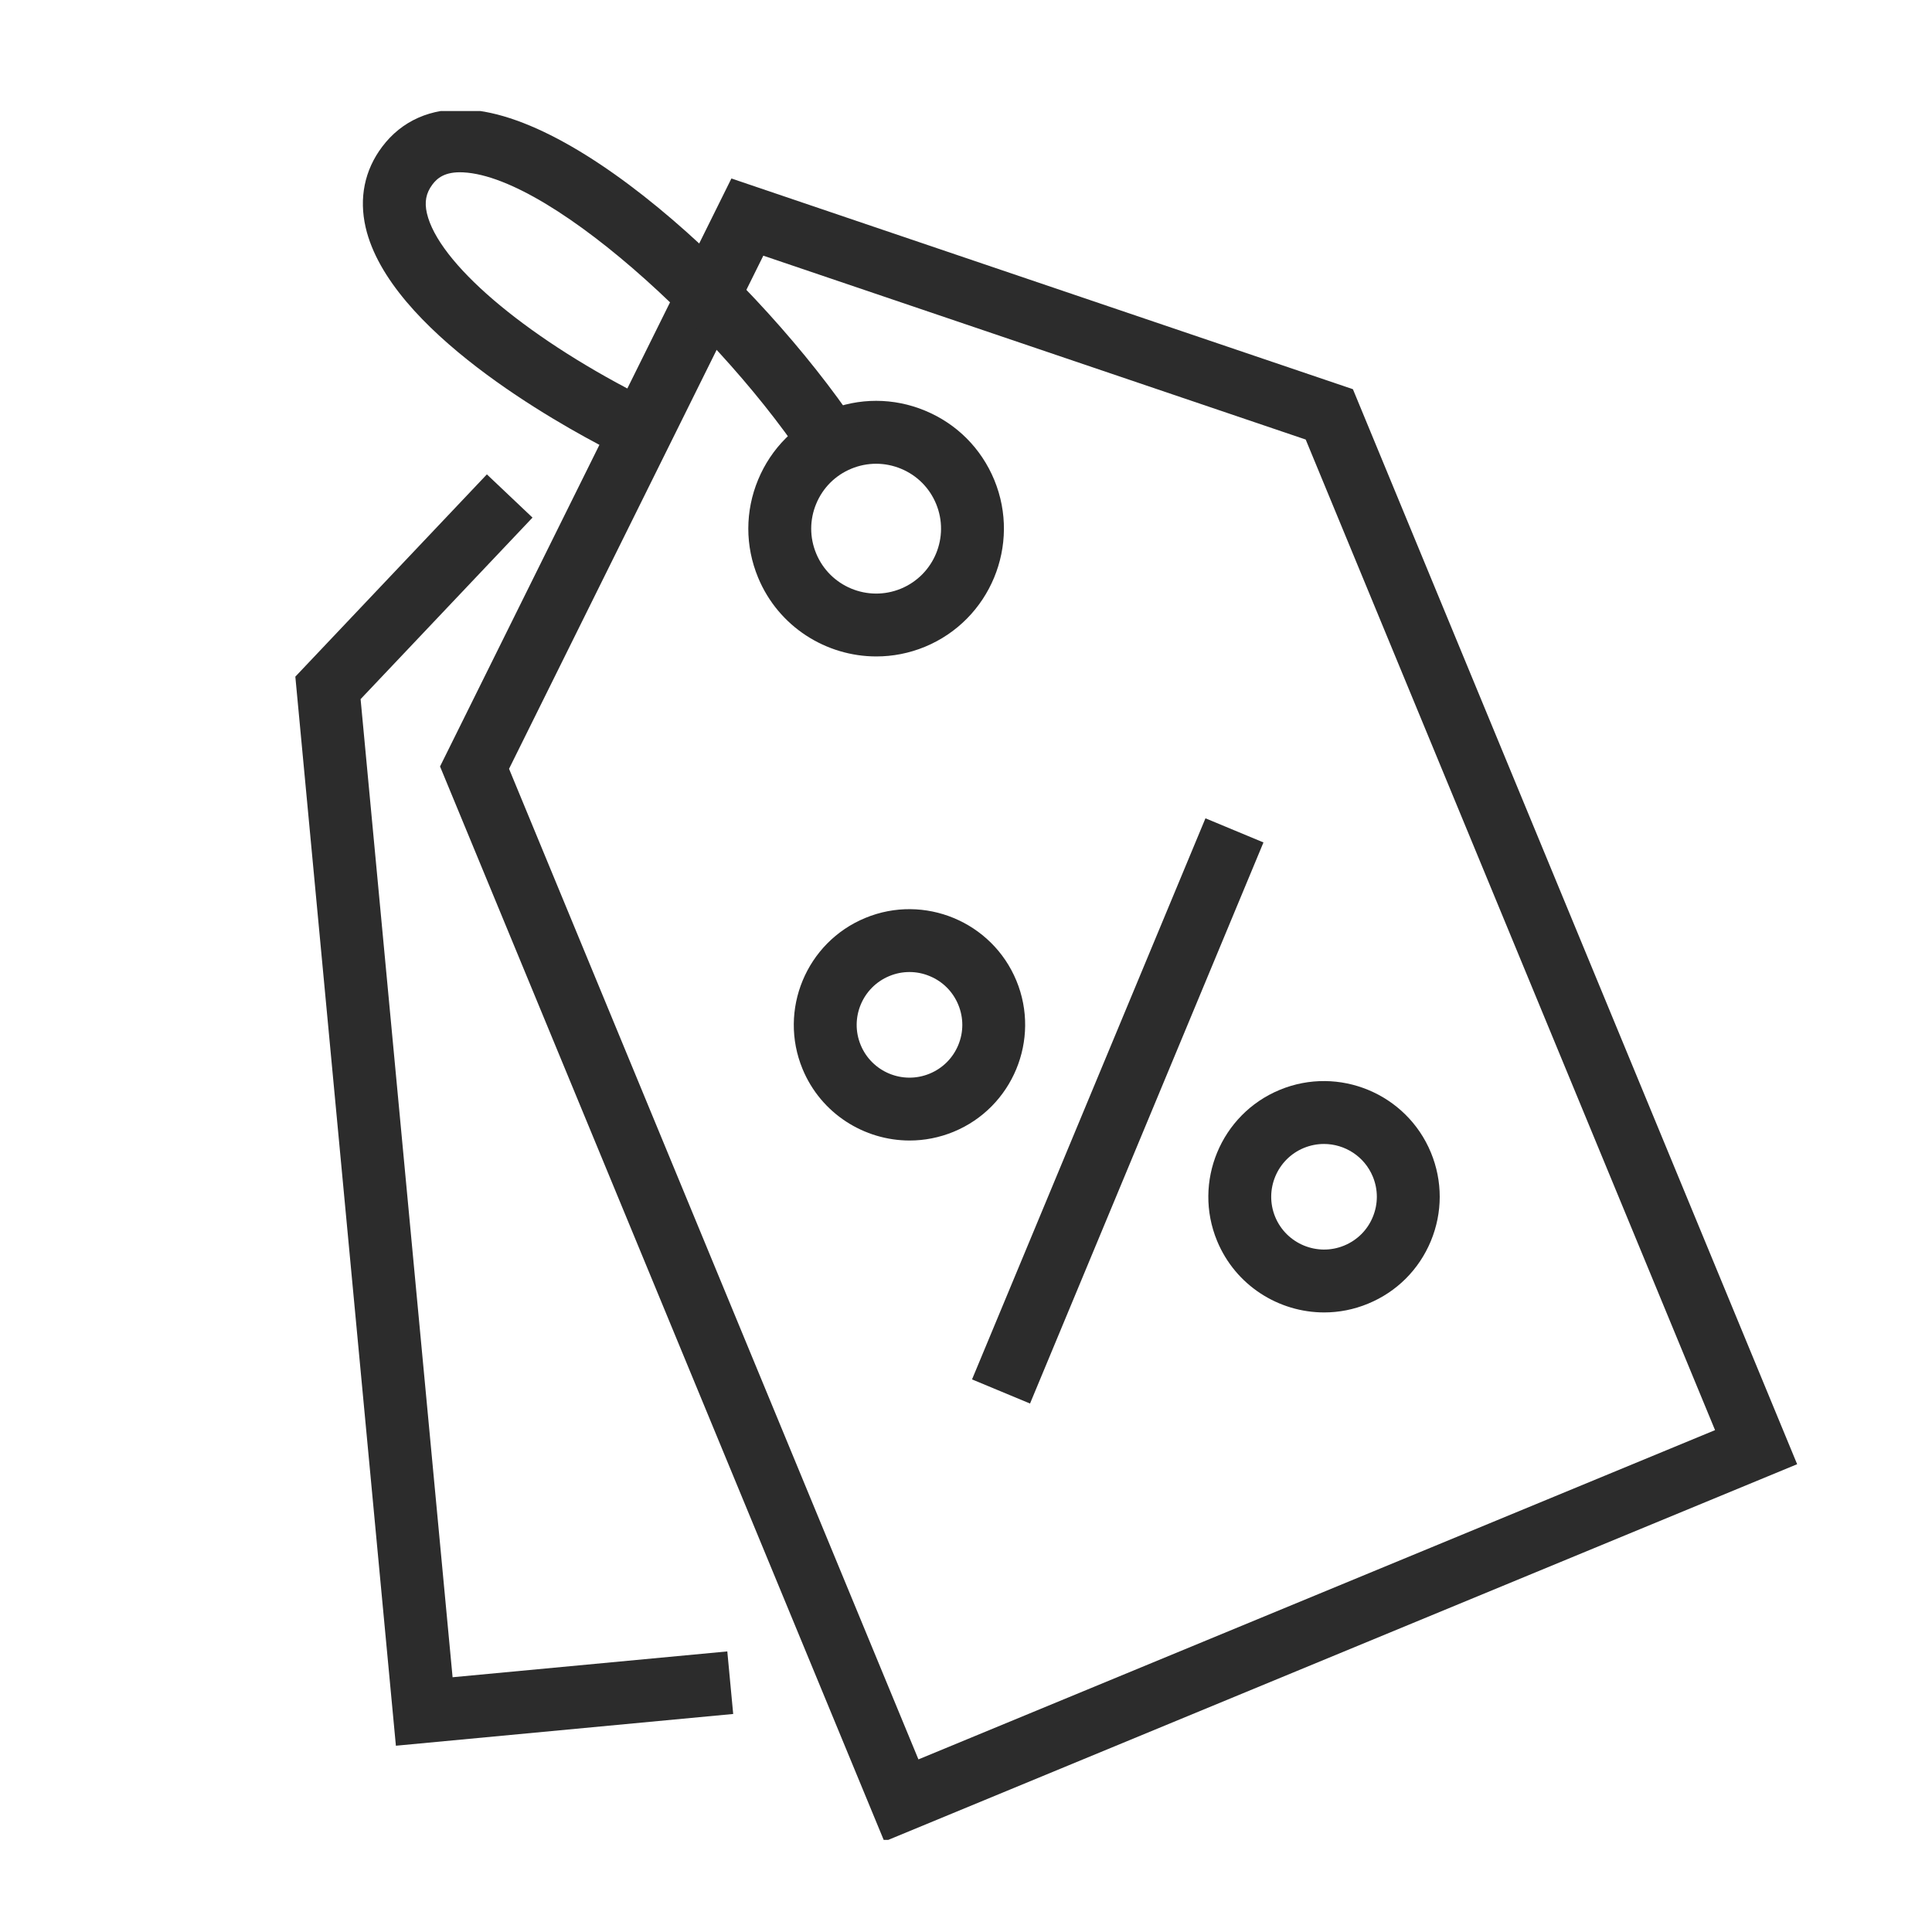<?xml version="1.0" encoding="UTF-8"?> <!-- Generator: Adobe Illustrator 16.0.0, SVG Export Plug-In . SVG Version: 6.00 Build 0) --> <svg xmlns="http://www.w3.org/2000/svg" xmlns:xlink="http://www.w3.org/1999/xlink" version="1.1" id="图层_1" x="0px" y="0px" width="140px" height="140px" viewBox="0 0 140 140" xml:space="preserve"> <g> <path fill="#2C2C2C" d="M36.887,55.711l18.426-37.184l39.303,13.324l29.663,71.781l-57.726,23.86L36.887,55.711z M31.887,55.541 l32.148,77.785h0.329l65.864-27.224L98.037,28.203L53,12.934L31.887,55.541z"></path> <g> <g> <defs> <rect id="SVGID_1_" x="13.174" y="8.044" width="125.281" height="125.28"></rect> </defs> <clipPath id="SVGID_2_"> <use xlink:href="#SVGID_1_" overflow="visible"></use> </clipPath> <path clip-path="url(#SVGID_2_)" fill="#2C2C2C" d="M63.501,47.568c-3.638,0-7.096-2.156-8.569-5.722 c-0.944-2.285-0.943-4.802,0.005-7.086c0.948-2.285,2.729-4.063,5.016-5.009c2.284-0.942,4.801-0.942,7.085,0.008 c2.285,0.946,4.063,2.729,5.009,5.013c1.949,4.719-0.304,10.146-5.021,12.096C65.874,47.344,64.678,47.568,63.501,47.568 M63.488,33.605c-0.608,0-1.216,0.119-1.796,0.358c-1.162,0.479-2.065,1.383-2.547,2.544c-0.482,1.159-0.483,2.438-0.002,3.6 c0.989,2.395,3.742,3.54,6.142,2.549c2.396-0.99,3.541-3.746,2.549-6.142c-0.478-1.161-1.382-2.066-2.544-2.548 C64.711,33.726,64.099,33.605,63.488,33.605"></path> </g> <g> <defs> <rect id="SVGID_3_" x="17.33" y="6.833" transform="matrix(-0.924 -0.383 0.383 -0.924 127.195 164.3)" width="125.282" height="125.283"></rect> </defs> <clipPath id="SVGID_4_"> <use xlink:href="#SVGID_3_" overflow="visible"></use> </clipPath> <rect x="78.655" y="58.465" transform="matrix(-0.923 -0.384 0.384 -0.923 124.788 185.872)" clip-path="url(#SVGID_4_)" fill="#2C2C2C" width="4.554" height="44.051"></rect> </g> <g> <defs> <rect id="SVGID_5_" x="13.174" y="8.044" width="125.281" height="125.28"></rect> </defs> <clipPath id="SVGID_6_"> <use xlink:href="#SVGID_5_" overflow="visible"></use> </clipPath> <path clip-path="url(#SVGID_6_)" fill="#2C2C2C" d="M65.916,82.646c-3.294,0-6.424-1.952-7.759-5.18 c-1.766-4.271,0.273-9.183,4.545-10.948c4.267-1.767,9.182,0.271,10.95,4.546c1.764,4.271-0.275,9.183-4.546,10.947 C68.062,82.441,66.978,82.646,65.916,82.646 M65.903,70.437c-0.496,0-0.99,0.096-1.461,0.293 c-1.95,0.806-2.881,3.048-2.073,4.997c0.805,1.949,3.044,2.881,4.997,2.073c0.944-0.389,1.68-1.124,2.073-2.068 c0.391-0.942,0.392-1.983,0.001-2.927c-0.39-0.945-1.125-1.683-2.07-2.072C66.897,70.534,66.4,70.437,65.903,70.437"></path> </g> <g> <defs> <rect id="SVGID_7_" x="13.174" y="8.044" width="125.281" height="125.28"></rect> </defs> <clipPath id="SVGID_8_"> <use xlink:href="#SVGID_7_" overflow="visible"></use> </clipPath> <path clip-path="url(#SVGID_8_)" fill="#2C2C2C" d="M95.955,95.104c-3.295,0-6.424-1.953-7.759-5.181 c-1.767-4.273,0.273-9.186,4.544-10.949c4.271-1.766,9.183,0.274,10.949,4.545c0.854,2.069,0.852,4.348-0.005,6.415 c-0.859,2.067-2.472,3.679-4.542,4.532C98.1,94.899,97.018,95.104,95.955,95.104 M95.938,82.896 c-0.488,0-0.979,0.094-1.457,0.289c-1.949,0.806-2.881,3.048-2.074,5c0.806,1.946,3.05,2.879,4.998,2.073 c0.945-0.391,1.684-1.125,2.072-2.069c0.391-0.943,0.393-1.982,0.002-2.928C98.869,83.787,97.44,82.896,95.938,82.896"></path> </g> <g> <defs> <rect id="SVGID_9_" x="13.174" y="8.044" width="125.281" height="125.28"></rect> </defs> <clipPath id="SVGID_10_"> <use xlink:href="#SVGID_9_" overflow="visible"></use> </clipPath> <polygon clip-path="url(#SVGID_10_)" fill="#2C2C2C" points="28.688,126.502 21.401,49.032 35.281,34.375 38.587,37.507 26.13,50.662 32.796,121.539 52.703,119.668 53.13,124.201 "></polygon> </g> <g> <defs> <rect id="SVGID_11_" x="13.174" y="8.044" width="125.281" height="125.28"></rect> </defs> <clipPath id="SVGID_12_"> <use xlink:href="#SVGID_11_" overflow="visible"></use> </clipPath> <path clip-path="url(#SVGID_12_)" fill="#2C2C2C" d="M59.368,35.011c-5.836-9.65-19.152-22.19-25.799-22.521 c-1.343-0.071-1.903,0.438-2.238,0.885c-0.462,0.619-0.585,1.259-0.396,2.079c0.821,3.56,6.954,8.817,15.261,13.081l-2.081,4.054 c-3.7-1.899-15.905-8.674-17.619-16.11c-0.49-2.127-0.08-4.145,1.192-5.838c1.422-1.894,3.54-2.831,6.107-2.7 c9.143,0.456,23.562,14.941,29.472,24.716L59.368,35.011z"></path> </g> <g> <defs> <rect id="SVGID_13_" x="-6.373" y="-6.677" transform="matrix(-0.915 -0.404 0.404 -0.915 85.156 129.879)" width="125.283" height="125.281"></rect> </defs> <clipPath id="SVGID_14_"> <use xlink:href="#SVGID_13_" overflow="visible"></use> </clipPath> </g> </g> </g> </svg> 